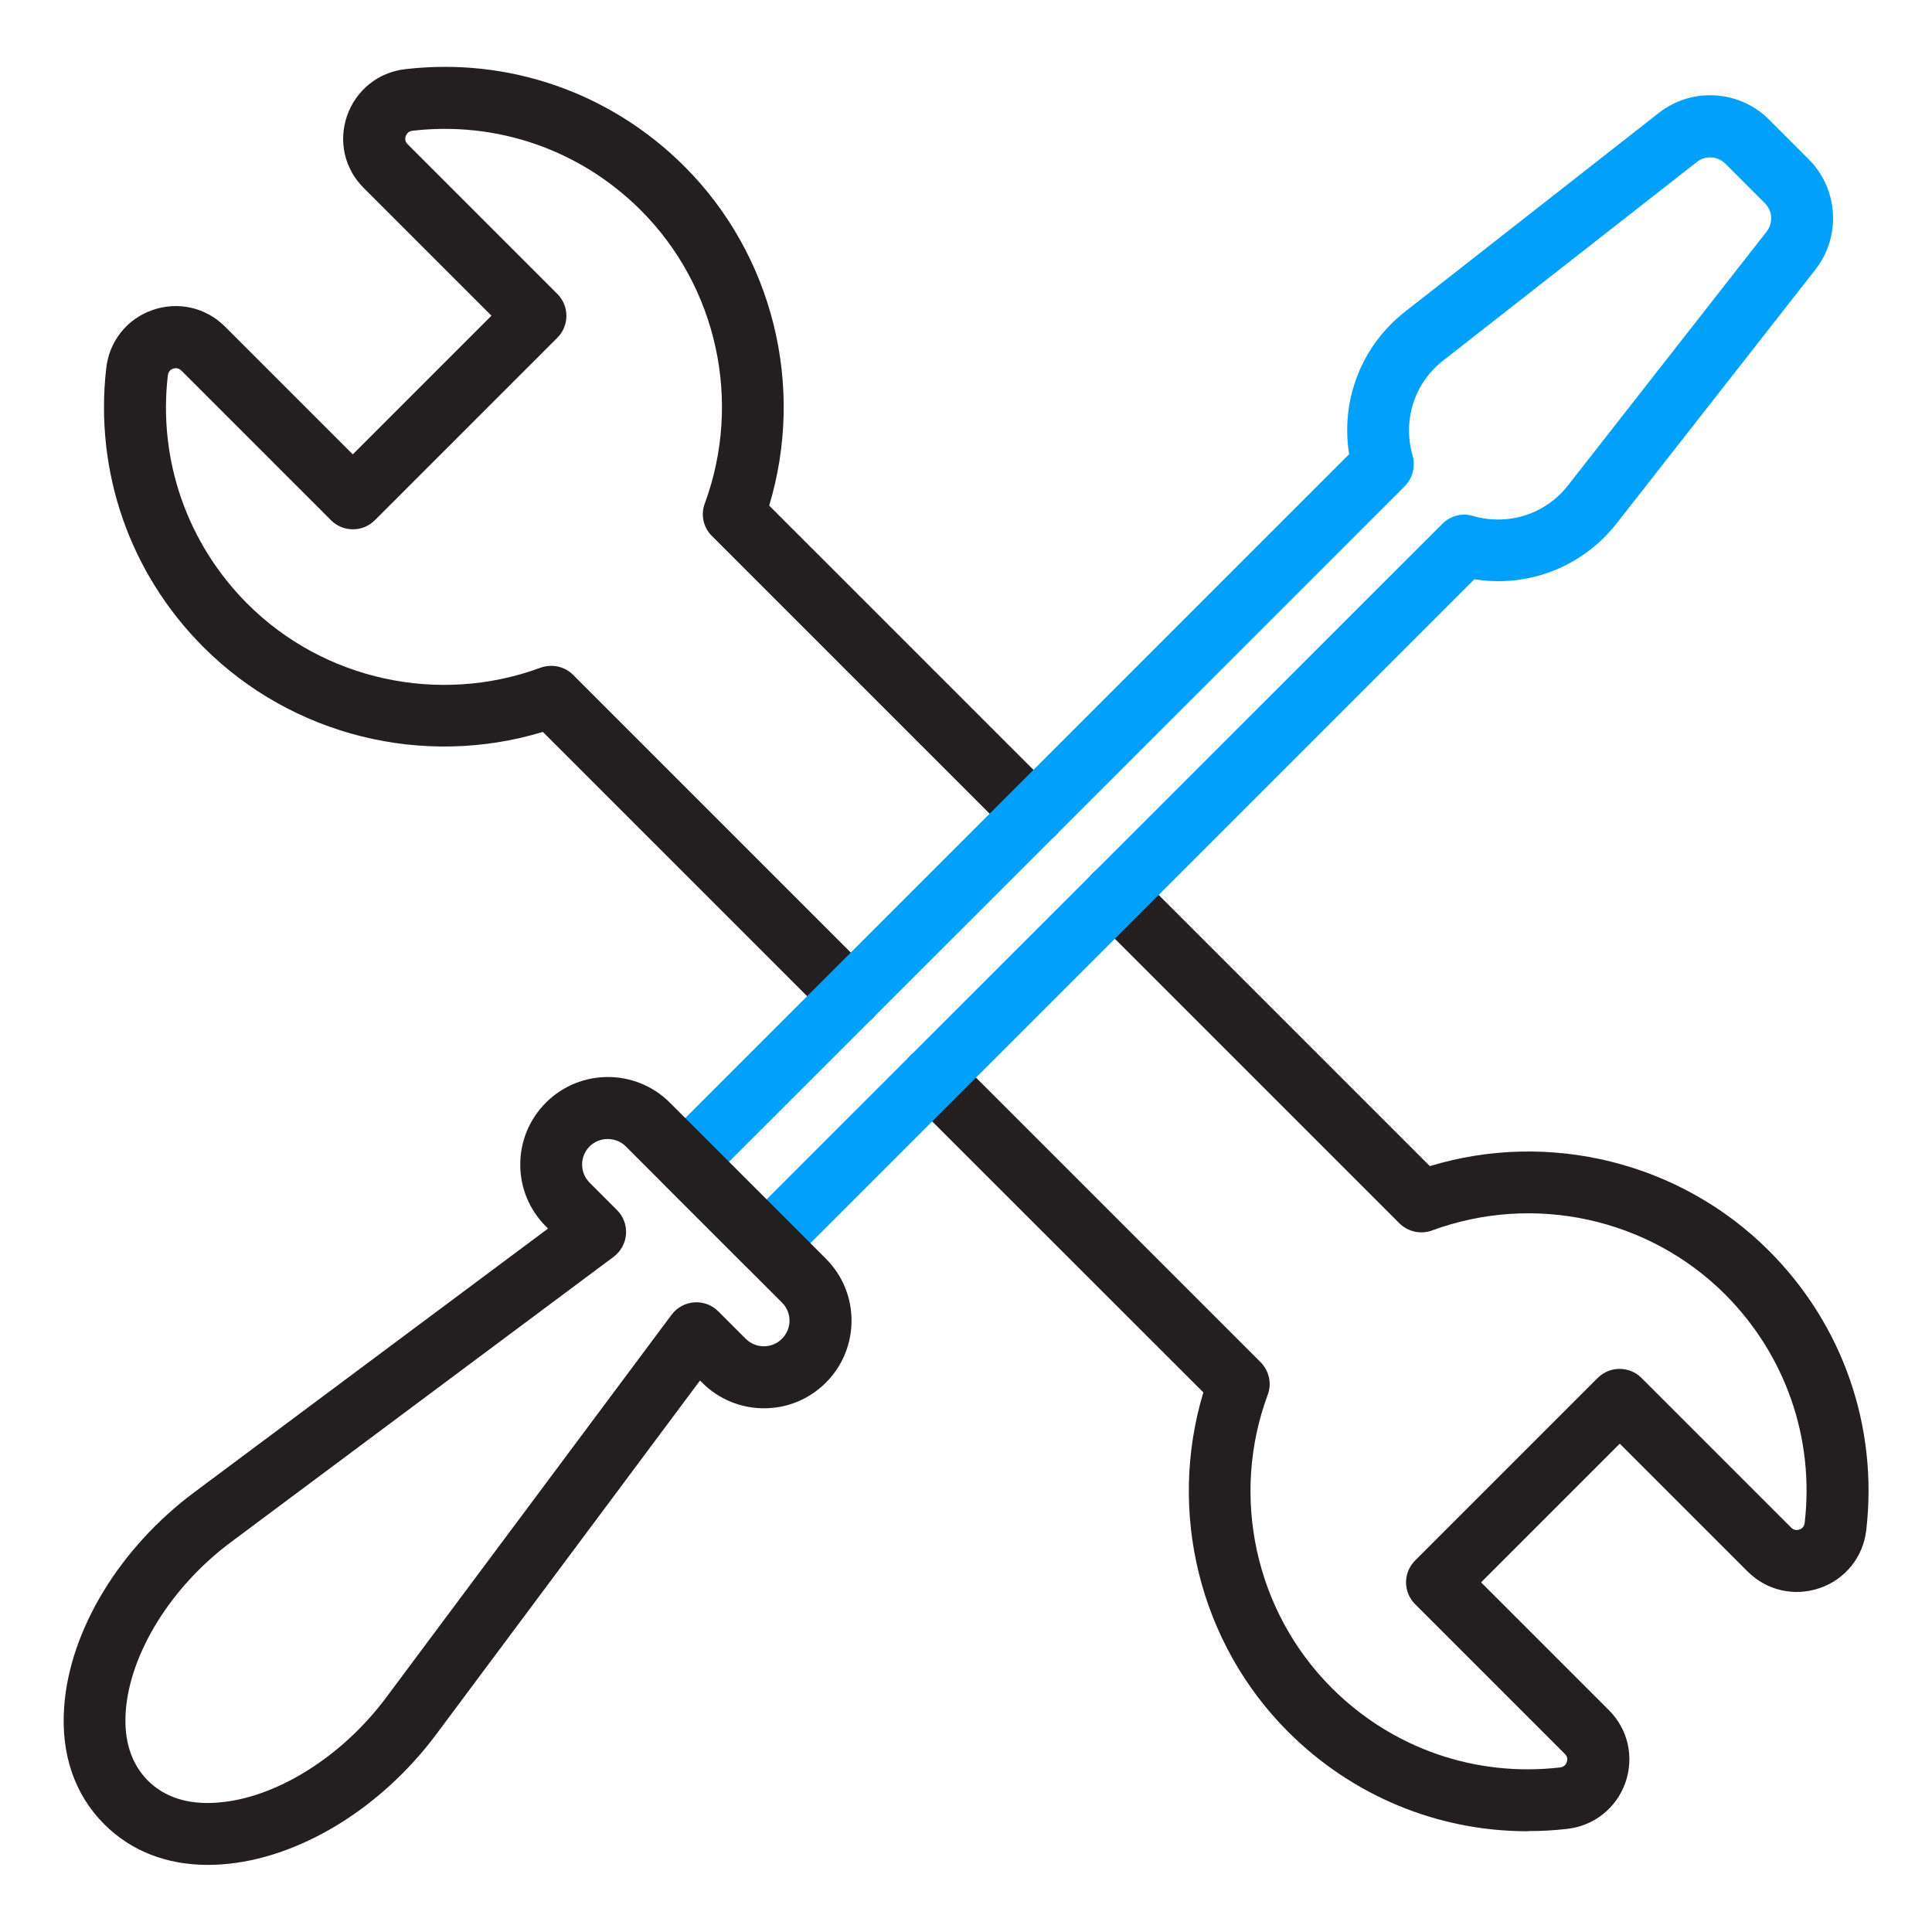<?xml version="1.0" encoding="UTF-8"?>
<svg id="Icons_Light_Colorway" data-name="Icons Light Colorway" xmlns="http://www.w3.org/2000/svg" viewBox="0 0 112 112">
  <defs>
    <style>
      .cls-1 {
        fill: #231f20;
      }

      .cls-1, .cls-2 {
        stroke-width: 0px;
      }

      .cls-2 {
        fill: #00a0fb;
      }
    </style>
  </defs>
  <path class="cls-1" d="m49.33,59.55c-.46,0-.92-.18-1.27-.53l-16.59-16.59c-6.92,2.1-14.53.23-19.67-4.91-4.28-4.28-6.33-10.18-5.64-16.19.18-1.56,1.21-2.85,2.69-3.36,1.48-.51,3.08-.15,4.19.96l7.41,7.41,8.04-8.04-7.41-7.41c-1.11-1.1-1.47-2.71-.96-4.18.52-1.48,1.8-2.52,3.37-2.7,6.01-.7,11.91,1.36,16.19,5.64,5.14,5.14,7,12.74,4.91,19.66l16.59,16.59c.7.7.7,1.84,0,2.54-.7.7-1.84.7-2.54,0l-17.37-17.37c-.5-.49-.66-1.23-.41-1.89,2.17-5.89.72-12.56-3.71-16.99-3.5-3.5-8.33-5.18-13.24-4.61-.24.03-.34.19-.39.31-.04.12-.06.3.11.47l8.68,8.68c.7.7.7,1.84,0,2.54l-10.58,10.58c-.7.7-1.84.7-2.54,0l-8.68-8.68c-.17-.16-.35-.15-.47-.11-.13.04-.28.15-.31.39-.57,4.91,1.12,9.74,4.61,13.24,4.43,4.43,11.1,5.88,16.99,3.71.66-.24,1.4-.08,1.89.41l17.37,17.37c.7.7.7,1.84,0,2.54-.35.35-.81.53-1.27.53Z"/>
  <path class="cls-1" d="m88.56,106.16c-5.2,0-10.16-2.04-13.89-5.77-5.14-5.14-7-12.75-4.91-19.67l-16.99-16.98c-.7-.7-.7-1.84,0-2.54.7-.7,1.84-.7,2.54,0l17.77,17.77c.49.5.66,1.23.41,1.89-2.18,5.89-.72,12.56,3.71,16.99,3.5,3.5,8.32,5.18,13.24,4.61.24-.03.34-.18.39-.31.04-.12.06-.3-.11-.47l-8.68-8.68c-.34-.34-.53-.79-.53-1.27s.19-.93.53-1.27l10.58-10.58c.7-.7,1.84-.7,2.54,0l8.68,8.68c.17.17.35.15.47.11.13-.04.28-.15.31-.39.57-4.91-1.12-9.74-4.61-13.24-4.43-4.43-11.1-5.88-16.99-3.71-.66.24-1.39.08-1.89-.41l-17.77-17.77c-.7-.7-.7-1.84,0-2.54.7-.7,1.84-.7,2.54,0l16.99,16.99c6.92-2.1,14.52-.23,19.66,4.91,4.28,4.28,6.33,10.18,5.64,16.19-.18,1.56-1.21,2.85-2.69,3.36-1.48.51-3.08.15-4.19-.96l-7.41-7.41-8.04,8.04,7.41,7.41c1.11,1.11,1.47,2.71.96,4.19-.52,1.48-1.81,2.51-3.36,2.69-.77.09-1.53.13-2.29.13Z"/>
  <g>
    <path class="cls-2" d="m44.43,73.87c-.46,0-.92-.17-1.27-.53l-4.71-4.71c-.34-.34-.53-.79-.53-1.27s.19-.93.53-1.27l39.76-39.76c-.5-3.12.7-6.27,3.24-8.26l14.71-11.52c1.92-1.51,4.68-1.34,6.4.39l2.29,2.29c1.73,1.73,1.89,4.48.39,6.4l-11.52,14.71c-1.98,2.53-5.13,3.74-8.25,3.24l-39.76,39.76c-.35.35-.81.53-1.27.53Zm-2.18-6.51l2.18,2.18,39.19-39.18c.46-.46,1.14-.64,1.77-.45,2.04.59,4.2-.1,5.5-1.76l11.52-14.72c.39-.5.35-1.2-.1-1.65l-2.29-2.29c-.45-.45-1.16-.49-1.65-.1l-14.72,11.52c-1.66,1.3-2.35,3.46-1.76,5.5.18.63,0,1.31-.45,1.77l-39.19,39.18Z"/>
    <path class="cls-1" d="m12.05,108.11c-2.4,0-4.46-.81-6.01-2.36-1.72-1.72-2.52-4.07-2.32-6.81.32-4.44,3.21-9.2,7.54-12.43l20.51-15.29-.12-.12c-.96-.96-1.49-2.23-1.49-3.59s.53-2.63,1.49-3.59c1.98-1.98,5.2-1.98,7.18,0l9.05,9.05c1.98,1.98,1.98,5.2,0,7.18-.96.96-2.23,1.49-3.59,1.49s-2.63-.53-3.59-1.49l-.12-.12-15.29,20.51c-3.23,4.33-7.99,7.22-12.43,7.54-.27.02-.54.03-.8.03Zm23.18-42.08c-.38,0-.76.14-1.05.43-.58.58-.58,1.52,0,2.1l1.59,1.59c.37.37.56.88.52,1.4-.04.52-.3,1-.72,1.31l-22.17,16.53c-3.47,2.58-5.86,6.43-6.11,9.81-.12,1.69.31,3.04,1.28,4.02.97.97,2.33,1.41,4.02,1.28,3.38-.24,7.23-2.64,9.81-6.11l16.53-22.17c.31-.42.79-.68,1.31-.72.52-.04,1.03.15,1.4.52l1.59,1.59c.58.58,1.53.58,2.1,0,.28-.28.44-.65.44-1.05s-.16-.77-.44-1.05l-9.05-9.05c-.29-.29-.67-.43-1.05-.43Z"/>
  </g>
</svg>